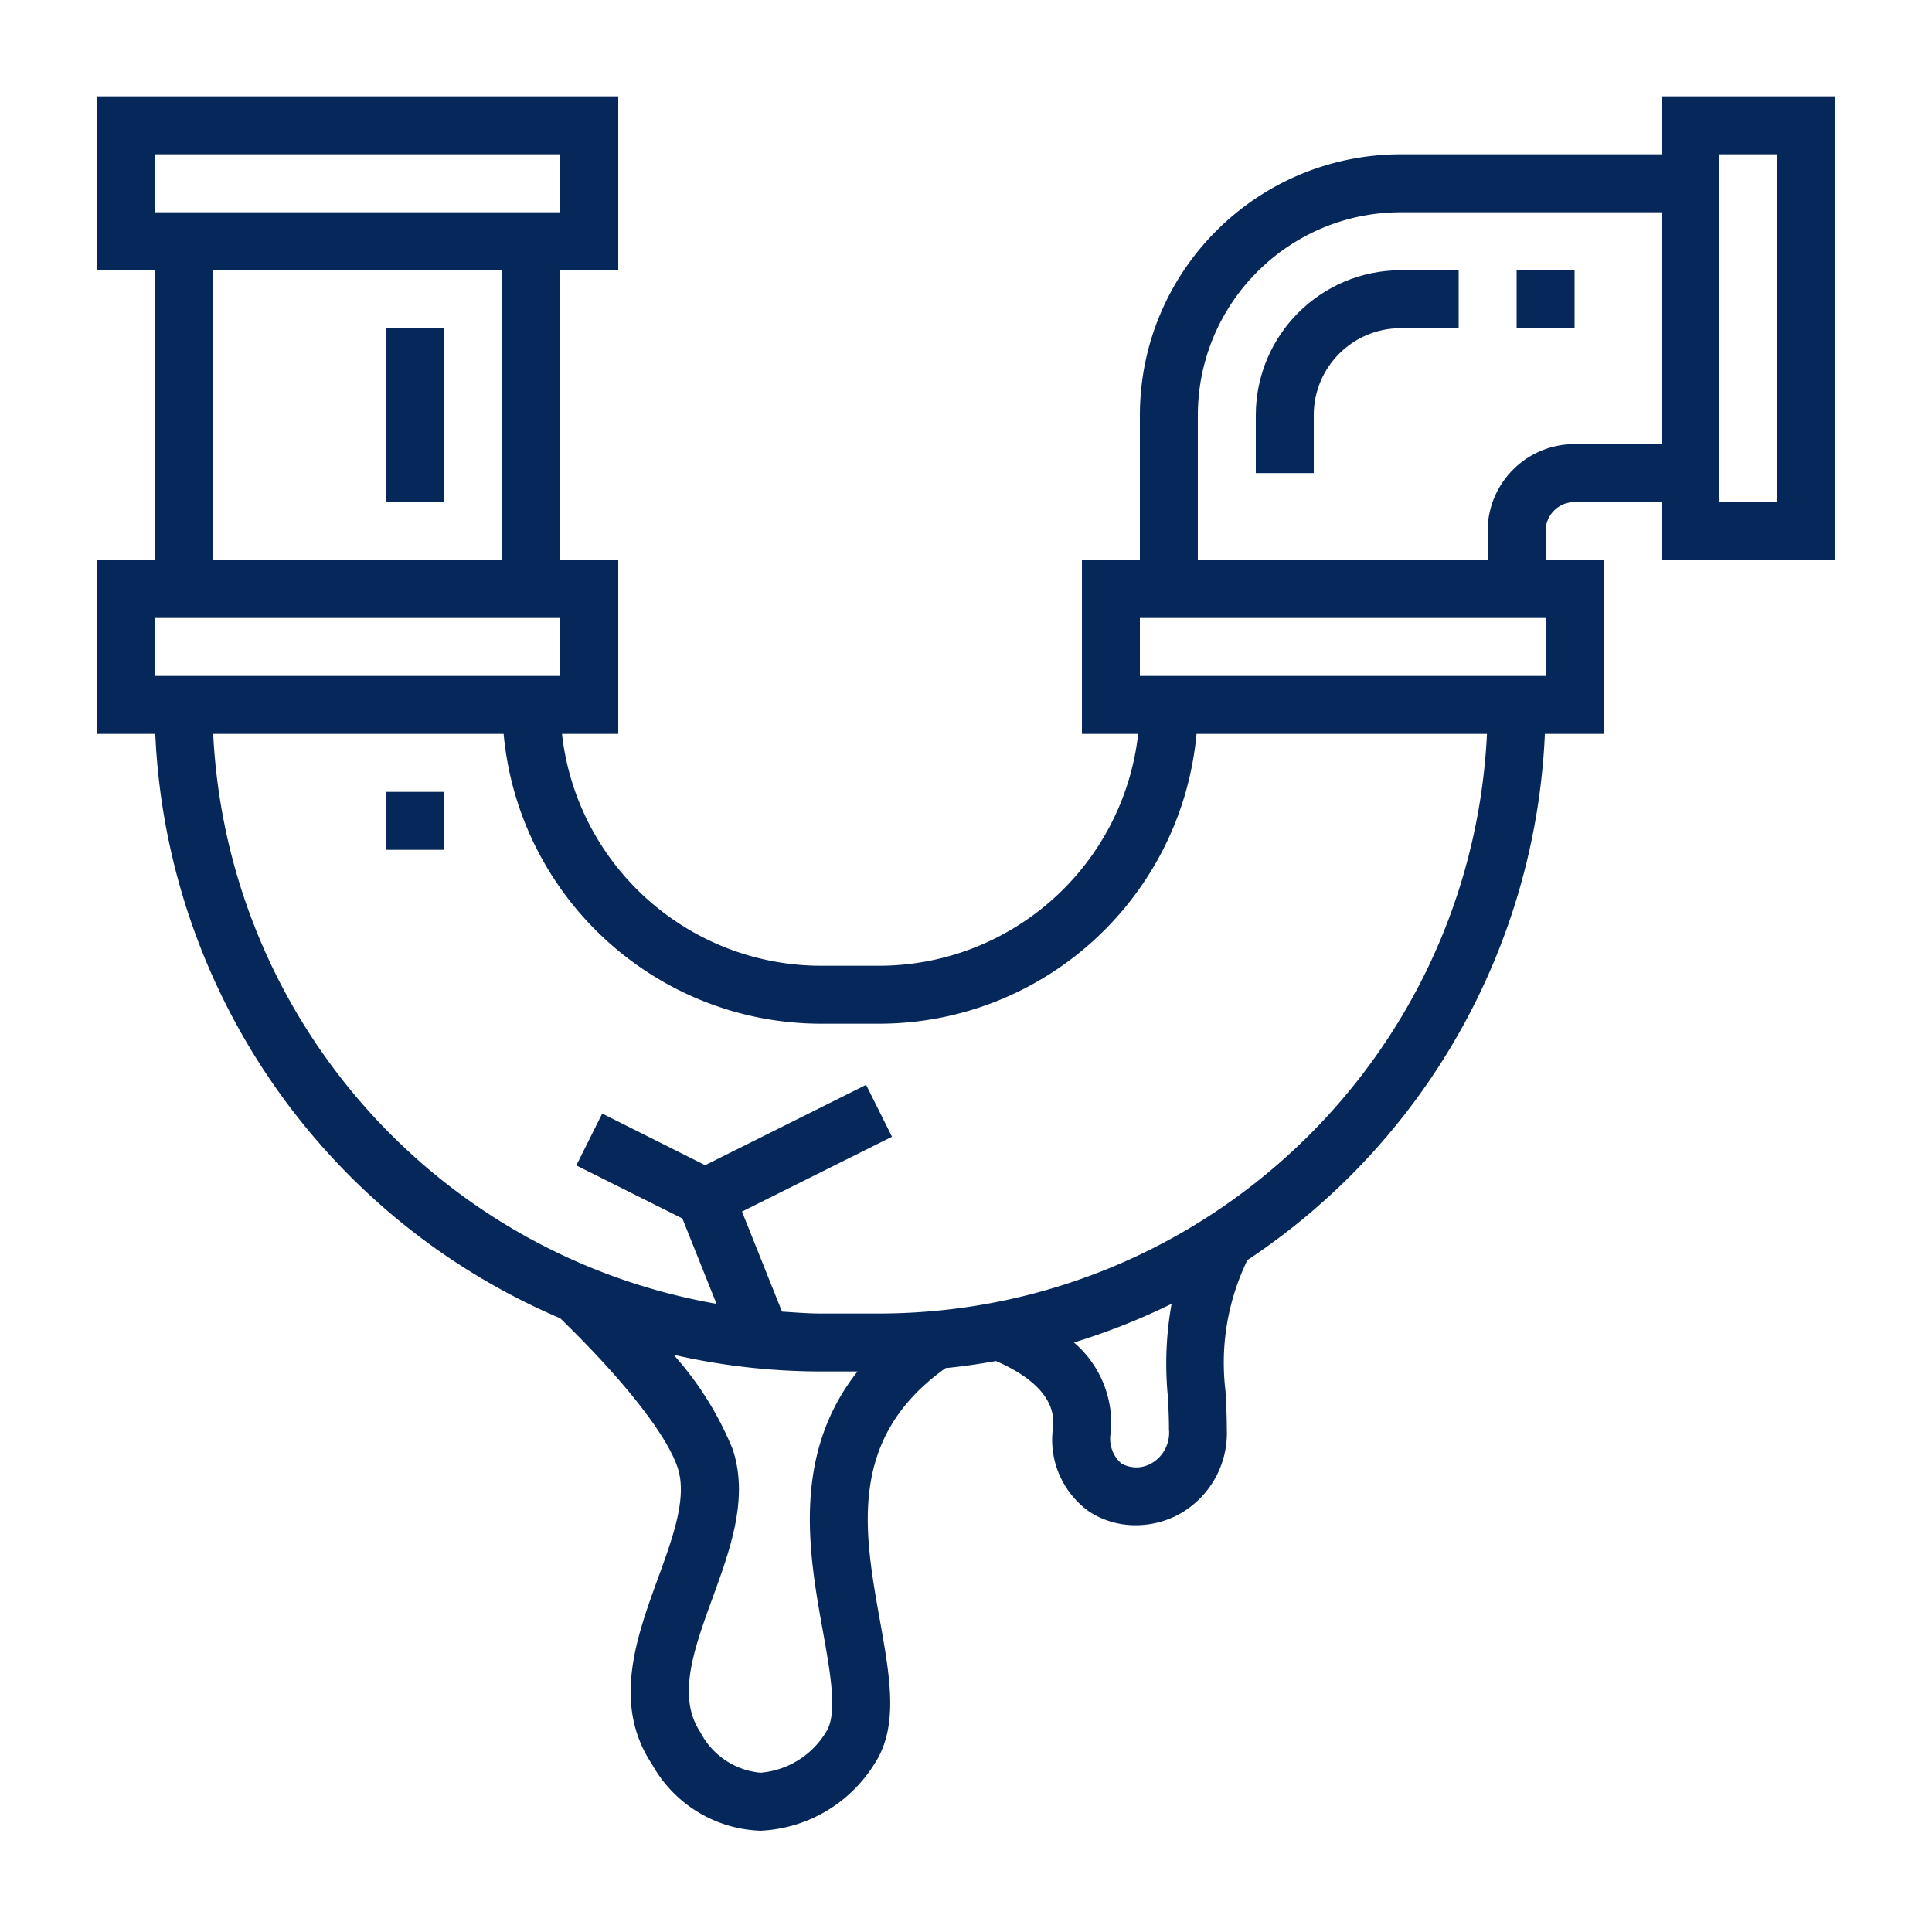 <svg xmlns="http://www.w3.org/2000/svg" xmlns:xlink="http://www.w3.org/1999/xlink" xmlns:svgjs="http://svgjs.com/svgjs" width="512" height="512" x="0" y="0" viewBox="0 0 480 480" style="enable-background:new 0 0 512 512" xml:space="preserve"><g transform="matrix(0.9,0,0,0.9,24,23.939)"><path d="M432 16h-72c-39.746.043-71.957 32.254-72 72v40h-16v48h15.527c-4.105 36.414-34.882 63.95-71.527 64h-16c-36.645-.05-67.422-27.586-71.527-64H144v-48h-16V48h16V0H0v48h16v80H0v48h16.2c3.155 70.797 46.62 133.516 111.8 161.328 17.512 17.047 29.312 32.04 32.39 41.2 2.731 8.19-1.245 19.097-5.453 30.648-5.921 16.281-12.64 34.719-1.601 51.265a35.577 35.577 0 0 0 29.945 18.336 39.11 39.11 0 0 0 31.375-18.343c6.84-10.29 4.399-23.883 1.602-39.61-4.457-24.8-8.985-50.398 18.094-69.746 4.695-.46 9.328-1.148 13.921-1.965 11.063 4.856 16.422 10.95 15.782 18.153a24.286 24.286 0 0 0 9.953 23.414 23.344 23.344 0 0 0 12.855 3.761c4.145 0 8.223-1.023 11.871-2.976A25.602 25.602 0 0 0 312 368c0-3.688-.176-7.2-.367-10.617a64.896 64.896 0 0 1 6.047-36.125A184.014 184.014 0 0 0 399.8 176H416v-48h-16v-8a8 8 0 0 1 8-8h24v16h48V0h-48zM16 16h112v16H16zm16 32h80v80H32zm-16 96h112v16H16zm184.488 279.656c2.121 11.824 4.13 22.985.856 27.903a23.36 23.36 0 0 1-18.055 11.203 20.804 20.804 0 0 1-16.633-11.203c-6.527-9.79-1.734-22.965 3.336-36.91 4.961-13.602 10.086-27.704 5.602-41.184a90.252 90.252 0 0 0-16.305-26.067A183.748 183.748 0 0 0 200 352h10.063c-18.293 23.121-13.375 50.543-9.575 71.656zm95.2-65.426c.175 3.16.343 6.403.343 9.77a9.738 9.738 0 0 1-4.855 9.367 8.33 8.33 0 0 1-8.32 0 9.004 9.004 0 0 1-2.856-8.656A29.367 29.367 0 0 0 269.793 344a182.707 182.707 0 0 0 26.96-10.672 93.835 93.835 0 0 0-1.097 24.902zM216 336h-16c-3.64 0-7.2-.305-10.793-.527l-11.047-27.61 41.414-20.664-7.148-14.32L168 295.055 139.574 280.8l-7.148 14.32 29.277 14.64 9.426 23.567C93.762 319.754 36.089 254.45 32.184 176h80.175c4.192 45.29 42.16 79.945 87.641 80h16c45.48-.055 83.45-34.71 87.64-80h80.176C379.438 265.523 305.633 335.895 216 336zm184-176H288v-16h112zm8-64c-13.254 0-24 10.746-24 24v8h-80V88c.04-30.91 25.09-55.96 56-56h72v64zm56-80v96h-16V16zm0 0" fill="#062759" data-original="#000000"></path><path d="M320 88v16h16V88c0-13.254 10.746-24 24-24h16V48h-16c-22.082.027-39.973 17.918-40 40zM80 64h16v48H80zM80 192h16v16H80zM392 48h16v16h-16zm0 0" fill="#062759" data-original="#000000"></path></g></svg>